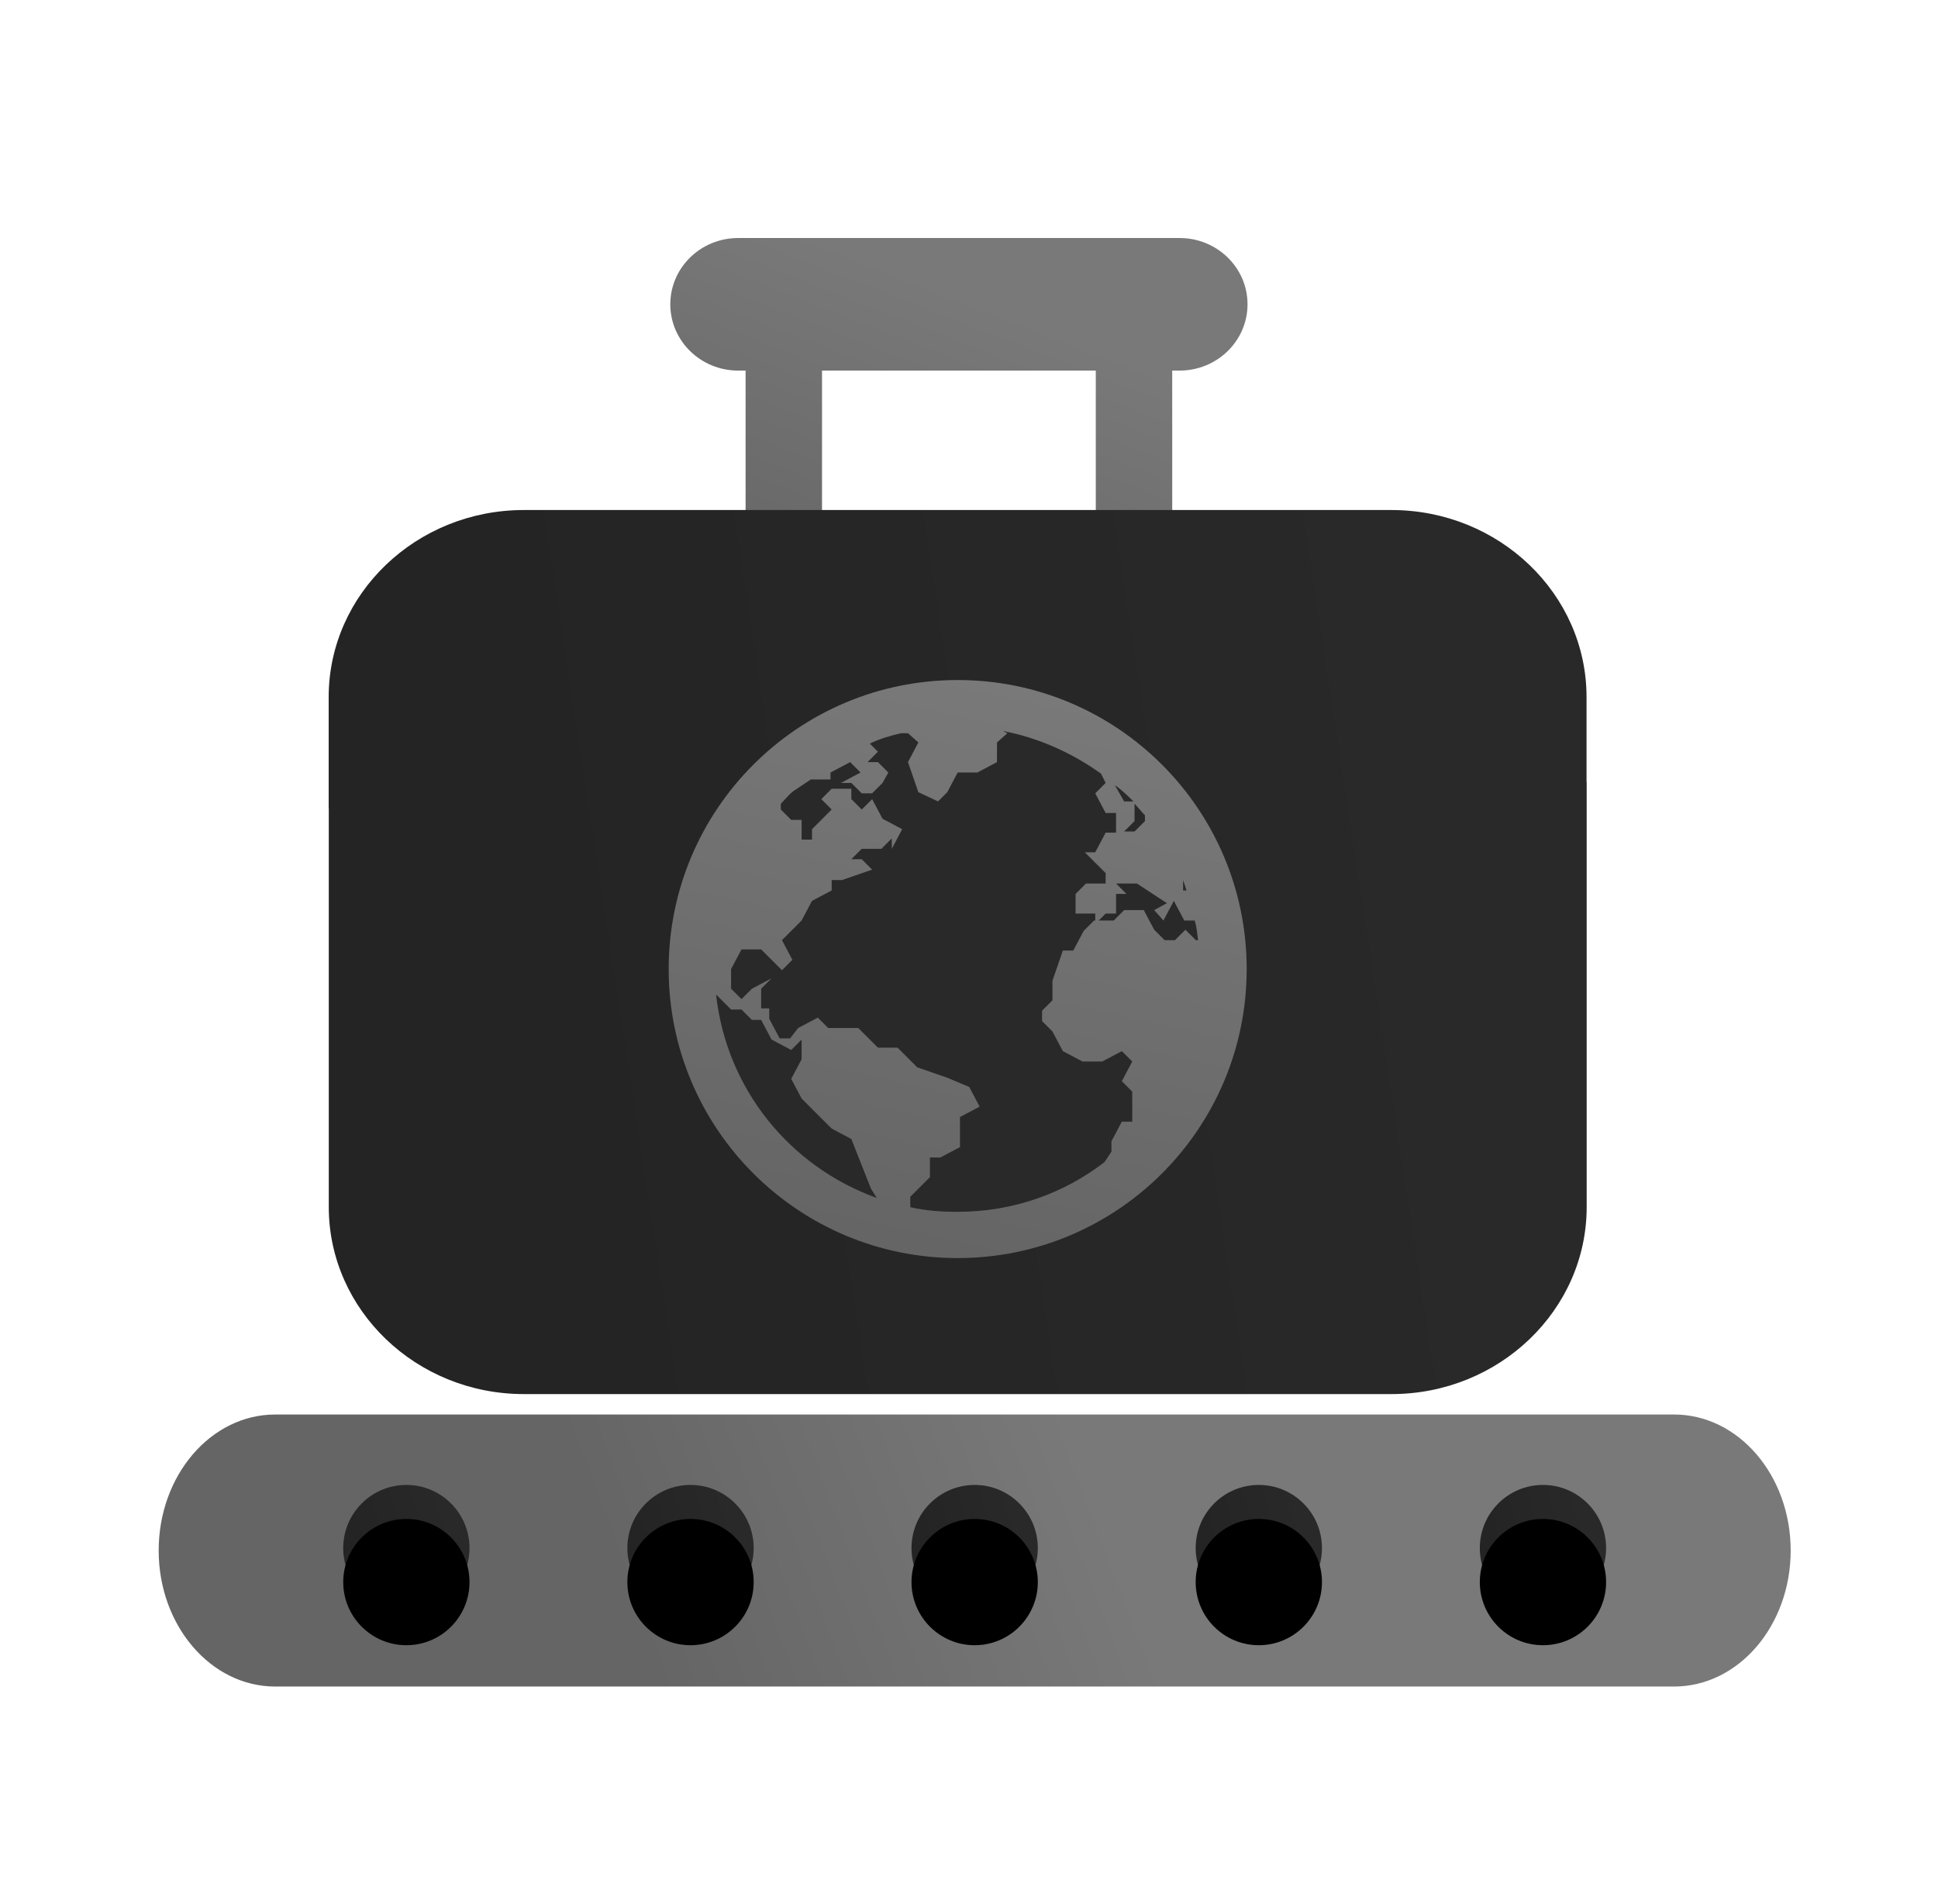 <svg width="57" height="56" viewBox="0 0 57 56" fill="none" xmlns="http://www.w3.org/2000/svg">
<path fill-rule="evenodd" clip-rule="evenodd" d="M21.712 10.899H21.929V21.122H24.177V10.899H32.229V21.122H34.477V10.899H34.693C35.797 10.899 36.692 10.026 36.692 8.949C36.692 7.871 35.797 7 34.693 7H21.712C20.609 7 19.715 7.872 19.715 8.949C19.715 10.026 20.609 10.899 21.712 10.899Z" fill="url(#paint0_linear_182_657)"/>
<path d="M40.925 15C44.091 15 46.663 17.468 46.663 20.501V22.993H46.667V35.498C46.667 38.531 44.094 41 40.928 41H15.407C12.244 41 9.67 38.531 9.67 35.498V23.773H9.667V20.501C9.667 17.468 12.241 15 15.404 15H40.925Z" fill="url(#paint1_linear_182_657)"/>
<path d="M28.167 37C32.861 37 36.667 33.194 36.667 28.5C36.667 23.806 32.861 20 28.167 20C23.472 20 19.667 23.806 19.667 28.5C19.667 33.194 23.472 37 28.167 37Z" fill="url(#paint2_linear_182_657)"/>
<path d="M33.131 26.29L32.825 25.984H33.437L34.321 26.562L33.947 26.766L34.219 27.072L34.525 26.494L34.831 27.072H35.137C35.205 27.276 35.205 27.446 35.239 27.65H35.171L34.865 27.344L34.559 27.65H34.253L33.947 27.344L33.641 26.766H33.063L32.757 27.072H32.315L32.519 26.868H32.825V26.29H33.131Z" fill="#2A2929"/>
<path d="M34.797 25.882L34.899 26.188H34.797V25.882Z" fill="#2A2929"/>
<path d="M32.791 23.094C32.995 23.23 33.165 23.4 33.335 23.57H33.063L32.791 23.094Z" fill="#2A2929"/>
<path d="M33.063 24.454L33.369 24.148V23.638C33.471 23.74 33.573 23.876 33.675 23.978V24.148L33.369 24.454H33.063Z" fill="#2A2929"/>
<path d="M25.787 35.232C23.237 34.314 21.367 32.036 21.061 29.248L21.503 29.69H21.809L22.115 29.996H22.387L22.693 30.574L23.271 30.88L23.577 30.574V31.152L23.271 31.73L23.577 32.308L24.461 33.192L25.039 33.498L25.617 34.96L25.787 35.232Z" fill="#2A2929"/>
<path d="M28.167 35.64C27.691 35.64 27.215 35.606 26.773 35.504V35.198L27.351 34.62V34.042H27.657L28.235 33.736V32.852L28.813 32.546L28.507 31.968L27.861 31.696L26.977 31.39L26.399 30.812H25.821L25.243 30.234H24.359L24.053 29.928L23.475 30.234L23.237 30.54H22.931L22.625 29.962V29.656H22.387V29.078L22.693 28.772L22.115 29.078L21.809 29.384L21.503 29.078V28.5L21.809 27.922H22.387L22.999 28.534L23.305 28.228L22.999 27.65L23.577 27.072L23.883 26.494L24.461 26.188V25.882H24.767L25.651 25.576L25.345 25.27H25.039L25.345 24.964H25.923L26.229 24.658V24.964L26.535 24.386L25.957 24.08L25.651 23.502L25.345 23.808L25.039 23.502V23.196H24.461L24.155 23.502L24.461 23.808L23.883 24.386V24.692H23.577V24.114H23.271L22.965 23.808V23.638C23.101 23.502 23.203 23.366 23.339 23.264L23.849 22.924H24.427V22.72L25.005 22.414L25.311 22.72L24.733 23.026H25.039L25.345 23.332H25.651L25.957 23.026L26.127 22.72L25.821 22.414H25.515L25.821 22.108L25.583 21.87C25.855 21.734 26.195 21.632 26.501 21.564H26.705L27.011 21.836L26.705 22.414L27.011 23.298L27.589 23.57L27.861 23.298L28.167 22.72H28.745L29.323 22.414V21.836L29.629 21.564L29.493 21.496C30.547 21.7 31.533 22.142 32.383 22.754L32.519 23.026L32.213 23.332L32.519 23.91H32.825V24.488H32.519L32.213 25.066H31.907L32.519 25.678V25.984H31.941L31.635 26.29V26.868H32.213V27.072H32.179L31.873 27.378L31.567 27.956H31.261L30.955 28.84V29.418L30.649 29.724V30.03L30.955 30.336L31.261 30.914L31.839 31.22H32.417L32.995 30.914L33.301 31.22L32.995 31.798L33.301 32.104V32.988H32.995L32.689 33.566V33.872L32.485 34.178C31.295 35.096 29.799 35.64 28.167 35.64Z" fill="#2A2929"/>
<path d="M49.238 41.601H8.095C6.202 41.601 4.667 43.391 4.667 45.601C4.667 47.81 6.202 49.601 8.095 49.601H49.238C51.132 49.601 52.667 47.81 52.667 45.601C52.667 43.391 51.132 41.601 49.238 41.601Z" fill="url(#paint3_linear_182_657)"/>
<path d="M11.952 47.386C12.978 47.386 13.809 46.555 13.809 45.529C13.809 44.504 12.978 43.672 11.952 43.672C10.927 43.672 10.095 44.504 10.095 45.529C10.095 46.555 10.927 47.386 11.952 47.386Z" fill="url(#paint4_linear_182_657)"/>
<g filter="url(#filter0_i_182_657)">
<path d="M11.952 47.386C12.978 47.386 13.809 46.555 13.809 45.529C13.809 44.504 12.978 43.672 11.952 43.672C10.927 43.672 10.095 44.504 10.095 45.529C10.095 46.555 10.927 47.386 11.952 47.386Z" fill="black"/>
</g>
<path d="M20.309 47.386C21.335 47.386 22.167 46.555 22.167 45.529C22.167 44.504 21.335 43.672 20.309 43.672C19.284 43.672 18.452 44.504 18.452 45.529C18.452 46.555 19.284 47.386 20.309 47.386Z" fill="url(#paint5_linear_182_657)"/>
<g filter="url(#filter1_i_182_657)">
<path d="M20.309 47.386C21.335 47.386 22.167 46.555 22.167 45.529C22.167 44.504 21.335 43.672 20.309 43.672C19.284 43.672 18.452 44.504 18.452 45.529C18.452 46.555 19.284 47.386 20.309 47.386Z" fill="black"/>
</g>
<path d="M28.667 47.386C29.692 47.386 30.524 46.555 30.524 45.529C30.524 44.504 29.692 43.672 28.667 43.672C27.641 43.672 26.809 44.504 26.809 45.529C26.809 46.555 27.641 47.386 28.667 47.386Z" fill="url(#paint6_linear_182_657)"/>
<g filter="url(#filter2_i_182_657)">
<path d="M28.667 47.386C29.692 47.386 30.524 46.555 30.524 45.529C30.524 44.504 29.692 43.672 28.667 43.672C27.641 43.672 26.809 44.504 26.809 45.529C26.809 46.555 27.641 47.386 28.667 47.386Z" fill="black"/>
</g>
<path d="M37.024 47.386C38.049 47.386 38.881 46.555 38.881 45.529C38.881 44.504 38.049 43.672 37.024 43.672C35.998 43.672 35.167 44.504 35.167 45.529C35.167 46.555 35.998 47.386 37.024 47.386Z" fill="url(#paint7_linear_182_657)"/>
<g filter="url(#filter3_i_182_657)">
<path d="M37.024 47.386C38.049 47.386 38.881 46.555 38.881 45.529C38.881 44.504 38.049 43.672 37.024 43.672C35.998 43.672 35.167 44.504 35.167 45.529C35.167 46.555 35.998 47.386 37.024 47.386Z" fill="black"/>
</g>
<path d="M45.381 47.386C46.407 47.386 47.238 46.555 47.238 45.529C47.238 44.504 46.407 43.672 45.381 43.672C44.355 43.672 43.524 44.504 43.524 45.529C43.524 46.555 44.355 47.386 45.381 47.386Z" fill="url(#paint8_linear_182_657)"/>
<g filter="url(#filter4_i_182_657)">
<path d="M45.381 47.386C46.407 47.386 47.238 46.555 47.238 45.529C47.238 44.504 46.407 43.672 45.381 43.672C44.355 43.672 43.524 44.504 43.524 45.529C43.524 46.555 44.355 47.386 45.381 47.386Z" fill="black"/>
</g>
<defs>
<filter id="filter0_i_182_657" x="10.095" y="43.672" width="3.714" height="4.714" filterUnits="userSpaceOnUse" color-interpolation-filters="sRGB">
<feFlood flood-opacity="0" result="BackgroundImageFix"/>
<feBlend mode="normal" in="SourceGraphic" in2="BackgroundImageFix" result="shape"/>
<feColorMatrix in="SourceAlpha" type="matrix" values="0 0 0 0 0 0 0 0 0 0 0 0 0 0 0 0 0 0 127 0" result="hardAlpha"/>
<feOffset dy="1"/>
<feGaussianBlur stdDeviation="1.5"/>
<feComposite in2="hardAlpha" operator="arithmetic" k2="-1" k3="1"/>
<feColorMatrix type="matrix" values="0 0 0 0 0 0 0 0 0 0 0 0 0 0 0 0 0 0 0.5 0"/>
<feBlend mode="normal" in2="shape" result="effect1_innerShadow_182_657"/>
</filter>
<filter id="filter1_i_182_657" x="18.452" y="43.672" width="3.714" height="4.714" filterUnits="userSpaceOnUse" color-interpolation-filters="sRGB">
<feFlood flood-opacity="0" result="BackgroundImageFix"/>
<feBlend mode="normal" in="SourceGraphic" in2="BackgroundImageFix" result="shape"/>
<feColorMatrix in="SourceAlpha" type="matrix" values="0 0 0 0 0 0 0 0 0 0 0 0 0 0 0 0 0 0 127 0" result="hardAlpha"/>
<feOffset dy="1"/>
<feGaussianBlur stdDeviation="1.5"/>
<feComposite in2="hardAlpha" operator="arithmetic" k2="-1" k3="1"/>
<feColorMatrix type="matrix" values="0 0 0 0 0 0 0 0 0 0 0 0 0 0 0 0 0 0 0.5 0"/>
<feBlend mode="normal" in2="shape" result="effect1_innerShadow_182_657"/>
</filter>
<filter id="filter2_i_182_657" x="26.809" y="43.672" width="3.714" height="4.714" filterUnits="userSpaceOnUse" color-interpolation-filters="sRGB">
<feFlood flood-opacity="0" result="BackgroundImageFix"/>
<feBlend mode="normal" in="SourceGraphic" in2="BackgroundImageFix" result="shape"/>
<feColorMatrix in="SourceAlpha" type="matrix" values="0 0 0 0 0 0 0 0 0 0 0 0 0 0 0 0 0 0 127 0" result="hardAlpha"/>
<feOffset dy="1"/>
<feGaussianBlur stdDeviation="1.5"/>
<feComposite in2="hardAlpha" operator="arithmetic" k2="-1" k3="1"/>
<feColorMatrix type="matrix" values="0 0 0 0 0 0 0 0 0 0 0 0 0 0 0 0 0 0 0.5 0"/>
<feBlend mode="normal" in2="shape" result="effect1_innerShadow_182_657"/>
</filter>
<filter id="filter3_i_182_657" x="35.167" y="43.672" width="3.714" height="4.714" filterUnits="userSpaceOnUse" color-interpolation-filters="sRGB">
<feFlood flood-opacity="0" result="BackgroundImageFix"/>
<feBlend mode="normal" in="SourceGraphic" in2="BackgroundImageFix" result="shape"/>
<feColorMatrix in="SourceAlpha" type="matrix" values="0 0 0 0 0 0 0 0 0 0 0 0 0 0 0 0 0 0 127 0" result="hardAlpha"/>
<feOffset dy="1"/>
<feGaussianBlur stdDeviation="1.5"/>
<feComposite in2="hardAlpha" operator="arithmetic" k2="-1" k3="1"/>
<feColorMatrix type="matrix" values="0 0 0 0 0 0 0 0 0 0 0 0 0 0 0 0 0 0 0.5 0"/>
<feBlend mode="normal" in2="shape" result="effect1_innerShadow_182_657"/>
</filter>
<filter id="filter4_i_182_657" x="43.524" y="43.672" width="3.714" height="4.714" filterUnits="userSpaceOnUse" color-interpolation-filters="sRGB">
<feFlood flood-opacity="0" result="BackgroundImageFix"/>
<feBlend mode="normal" in="SourceGraphic" in2="BackgroundImageFix" result="shape"/>
<feColorMatrix in="SourceAlpha" type="matrix" values="0 0 0 0 0 0 0 0 0 0 0 0 0 0 0 0 0 0 127 0" result="hardAlpha"/>
<feOffset dy="1"/>
<feGaussianBlur stdDeviation="1.5"/>
<feComposite in2="hardAlpha" operator="arithmetic" k2="-1" k3="1"/>
<feColorMatrix type="matrix" values="0 0 0 0 0 0 0 0 0 0 0 0 0 0 0 0 0 0 0.5 0"/>
<feBlend mode="normal" in2="shape" result="effect1_innerShadow_182_657"/>
</filter>
<linearGradient id="paint0_linear_182_657" x1="29.675" y1="9.175" x2="25.805" y2="19.116" gradientUnits="userSpaceOnUse">
<stop stop-color="#797979"/>
<stop offset="1" stop-color="#656565"/>
</linearGradient>
<linearGradient id="paint1_linear_182_657" x1="43.692" y1="31.996" x2="16.427" y2="36.159" gradientUnits="userSpaceOnUse">
<stop stop-color="#2A2929"/>
<stop offset="1" stop-color="#242424"/>
</linearGradient>
<linearGradient id="paint2_linear_182_657" x1="29.192" y1="20" x2="25.511" y2="36.336" gradientUnits="userSpaceOnUse">
<stop stop-color="#797979"/>
<stop offset="1" stop-color="#656565"/>
</linearGradient>
<linearGradient id="paint3_linear_182_657" x1="32.829" y1="45.519" x2="19.706" y2="50.48" gradientUnits="userSpaceOnUse">
<stop stop-color="#797979"/>
<stop offset="1" stop-color="#656565"/>
</linearGradient>
<linearGradient id="paint4_linear_182_657" x1="13.511" y1="45.529" x2="10.725" y2="46.373" gradientUnits="userSpaceOnUse">
<stop stop-color="#2A2929"/>
<stop offset="1" stop-color="#242424"/>
</linearGradient>
<linearGradient id="paint5_linear_182_657" x1="21.868" y1="45.529" x2="19.082" y2="46.373" gradientUnits="userSpaceOnUse">
<stop stop-color="#2A2929"/>
<stop offset="1" stop-color="#242424"/>
</linearGradient>
<linearGradient id="paint6_linear_182_657" x1="30.225" y1="45.529" x2="27.439" y2="46.373" gradientUnits="userSpaceOnUse">
<stop stop-color="#2A2929"/>
<stop offset="1" stop-color="#242424"/>
</linearGradient>
<linearGradient id="paint7_linear_182_657" x1="38.582" y1="45.529" x2="35.797" y2="46.373" gradientUnits="userSpaceOnUse">
<stop stop-color="#2A2929"/>
<stop offset="1" stop-color="#242424"/>
</linearGradient>
<linearGradient id="paint8_linear_182_657" x1="46.939" y1="45.529" x2="44.154" y2="46.373" gradientUnits="userSpaceOnUse">
<stop stop-color="#2A2929"/>
<stop offset="1" stop-color="#242424"/>
</linearGradient>
</defs>
</svg>